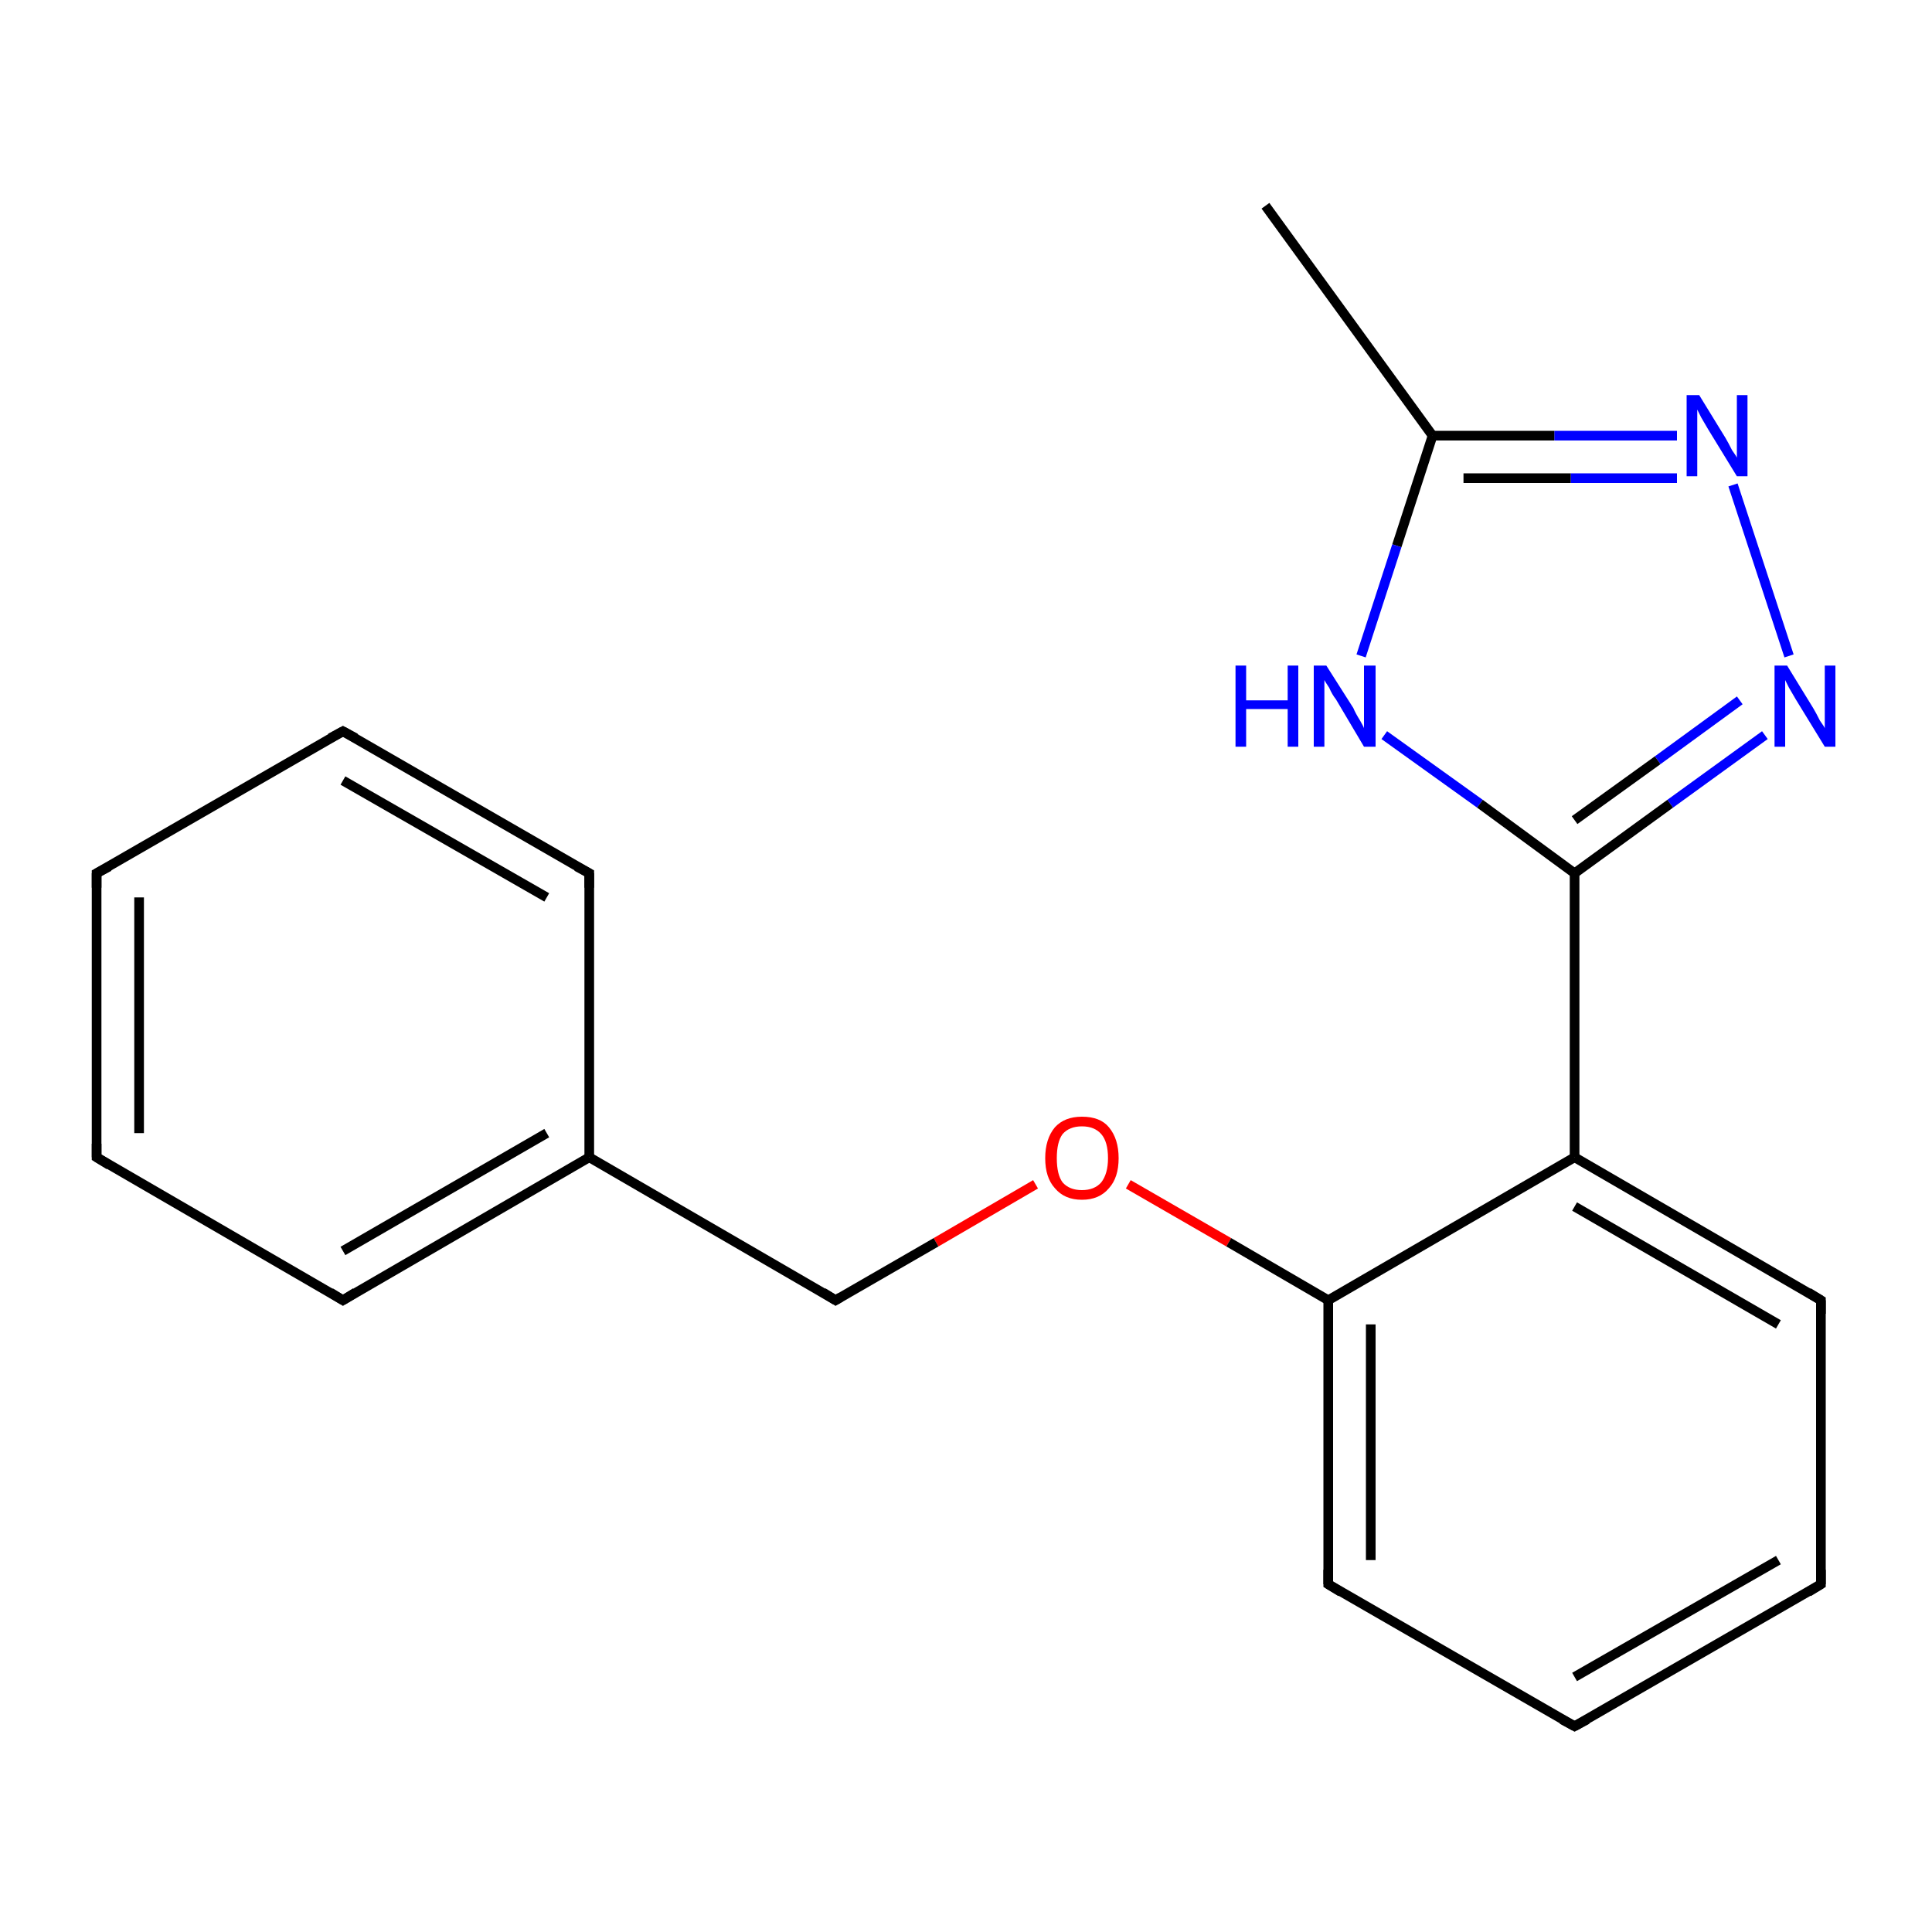 <?xml version='1.0' encoding='iso-8859-1'?>
<svg version='1.1' baseProfile='full'
              xmlns='http://www.w3.org/2000/svg'
                      xmlns:rdkit='http://www.rdkit.org/xml'
                      xmlns:xlink='http://www.w3.org/1999/xlink'
                  xml:space='preserve'
width='200px' height='200px' viewBox='0 0 200 200'>
<!-- END OF HEADER -->
<rect style='opacity:1.0;fill:#FFFFFF;stroke:none' width='200.0' height='200.0' x='0.0' y='0.0'> </rect>
<path class='bond-0 atom-4 atom-5' d='M 131.0,21.3 L 148.3,45.1' style='fill:none;fill-rule:evenodd;stroke:#000000;stroke-width:1.0px;stroke-linecap:butt;stroke-linejoin:miter;stroke-opacity:1' />
<path class='bond-1 atom-9 atom-5' d='M 173.6,45.1 L 160.9,45.1' style='fill:none;fill-rule:evenodd;stroke:#0000FF;stroke-width:1.0px;stroke-linecap:butt;stroke-linejoin:miter;stroke-opacity:1' />
<path class='bond-1 atom-9 atom-5' d='M 160.9,45.1 L 148.3,45.1' style='fill:none;fill-rule:evenodd;stroke:#000000;stroke-width:1.0px;stroke-linecap:butt;stroke-linejoin:miter;stroke-opacity:1' />
<path class='bond-1 atom-9 atom-5' d='M 173.6,49.5 L 162.6,49.5' style='fill:none;fill-rule:evenodd;stroke:#0000FF;stroke-width:1.0px;stroke-linecap:butt;stroke-linejoin:miter;stroke-opacity:1' />
<path class='bond-1 atom-9 atom-5' d='M 162.6,49.5 L 151.5,49.5' style='fill:none;fill-rule:evenodd;stroke:#000000;stroke-width:1.0px;stroke-linecap:butt;stroke-linejoin:miter;stroke-opacity:1' />
<path class='bond-2 atom-9 atom-8' d='M 179.4,50.2 L 185.2,67.9' style='fill:none;fill-rule:evenodd;stroke:#0000FF;stroke-width:1.0px;stroke-linecap:butt;stroke-linejoin:miter;stroke-opacity:1' />
<path class='bond-3 atom-5 atom-6' d='M 148.3,45.1 L 144.6,56.5' style='fill:none;fill-rule:evenodd;stroke:#000000;stroke-width:1.0px;stroke-linecap:butt;stroke-linejoin:miter;stroke-opacity:1' />
<path class='bond-3 atom-5 atom-6' d='M 144.6,56.5 L 140.9,67.9' style='fill:none;fill-rule:evenodd;stroke:#0000FF;stroke-width:1.0px;stroke-linecap:butt;stroke-linejoin:miter;stroke-opacity:1' />
<path class='bond-4 atom-8 atom-7' d='M 182.7,76.1 L 172.9,83.2' style='fill:none;fill-rule:evenodd;stroke:#0000FF;stroke-width:1.0px;stroke-linecap:butt;stroke-linejoin:miter;stroke-opacity:1' />
<path class='bond-4 atom-8 atom-7' d='M 172.9,83.2 L 163.0,90.4' style='fill:none;fill-rule:evenodd;stroke:#000000;stroke-width:1.0px;stroke-linecap:butt;stroke-linejoin:miter;stroke-opacity:1' />
<path class='bond-4 atom-8 atom-7' d='M 180.1,72.5 L 171.6,78.7' style='fill:none;fill-rule:evenodd;stroke:#0000FF;stroke-width:1.0px;stroke-linecap:butt;stroke-linejoin:miter;stroke-opacity:1' />
<path class='bond-4 atom-8 atom-7' d='M 171.6,78.7 L 163.0,84.9' style='fill:none;fill-rule:evenodd;stroke:#000000;stroke-width:1.0px;stroke-linecap:butt;stroke-linejoin:miter;stroke-opacity:1' />
<path class='bond-5 atom-6 atom-7' d='M 143.3,76.1 L 153.2,83.2' style='fill:none;fill-rule:evenodd;stroke:#0000FF;stroke-width:1.0px;stroke-linecap:butt;stroke-linejoin:miter;stroke-opacity:1' />
<path class='bond-5 atom-6 atom-7' d='M 153.2,83.2 L 163.0,90.4' style='fill:none;fill-rule:evenodd;stroke:#000000;stroke-width:1.0px;stroke-linecap:butt;stroke-linejoin:miter;stroke-opacity:1' />
<path class='bond-6 atom-7 atom-10' d='M 163.0,90.4 L 163.0,119.8' style='fill:none;fill-rule:evenodd;stroke:#000000;stroke-width:1.0px;stroke-linecap:butt;stroke-linejoin:miter;stroke-opacity:1' />
<path class='bond-7 atom-10 atom-11' d='M 163.0,119.8 L 188.5,134.6' style='fill:none;fill-rule:evenodd;stroke:#000000;stroke-width:1.0px;stroke-linecap:butt;stroke-linejoin:miter;stroke-opacity:1' />
<path class='bond-7 atom-10 atom-11' d='M 163.0,124.9 L 184.1,137.1' style='fill:none;fill-rule:evenodd;stroke:#000000;stroke-width:1.0px;stroke-linecap:butt;stroke-linejoin:miter;stroke-opacity:1' />
<path class='bond-8 atom-10 atom-0' d='M 163.0,119.8 L 137.5,134.6' style='fill:none;fill-rule:evenodd;stroke:#000000;stroke-width:1.0px;stroke-linecap:butt;stroke-linejoin:miter;stroke-opacity:1' />
<path class='bond-9 atom-11 atom-12' d='M 188.5,134.6 L 188.5,164.0' style='fill:none;fill-rule:evenodd;stroke:#000000;stroke-width:1.0px;stroke-linecap:butt;stroke-linejoin:miter;stroke-opacity:1' />
<path class='bond-10 atom-15 atom-0' d='M 116.8,122.6 L 127.2,128.6' style='fill:none;fill-rule:evenodd;stroke:#FF0000;stroke-width:1.0px;stroke-linecap:butt;stroke-linejoin:miter;stroke-opacity:1' />
<path class='bond-10 atom-15 atom-0' d='M 127.2,128.6 L 137.5,134.6' style='fill:none;fill-rule:evenodd;stroke:#000000;stroke-width:1.0px;stroke-linecap:butt;stroke-linejoin:miter;stroke-opacity:1' />
<path class='bond-11 atom-15 atom-1' d='M 107.2,122.6 L 96.9,128.6' style='fill:none;fill-rule:evenodd;stroke:#FF0000;stroke-width:1.0px;stroke-linecap:butt;stroke-linejoin:miter;stroke-opacity:1' />
<path class='bond-11 atom-15 atom-1' d='M 96.9,128.6 L 86.5,134.6' style='fill:none;fill-rule:evenodd;stroke:#000000;stroke-width:1.0px;stroke-linecap:butt;stroke-linejoin:miter;stroke-opacity:1' />
<path class='bond-12 atom-0 atom-14' d='M 137.5,134.6 L 137.5,164.0' style='fill:none;fill-rule:evenodd;stroke:#000000;stroke-width:1.0px;stroke-linecap:butt;stroke-linejoin:miter;stroke-opacity:1' />
<path class='bond-12 atom-0 atom-14' d='M 141.9,137.1 L 141.9,161.5' style='fill:none;fill-rule:evenodd;stroke:#000000;stroke-width:1.0px;stroke-linecap:butt;stroke-linejoin:miter;stroke-opacity:1' />
<path class='bond-13 atom-12 atom-13' d='M 188.5,164.0 L 163.0,178.7' style='fill:none;fill-rule:evenodd;stroke:#000000;stroke-width:1.0px;stroke-linecap:butt;stroke-linejoin:miter;stroke-opacity:1' />
<path class='bond-13 atom-12 atom-13' d='M 184.1,161.5 L 163.0,173.6' style='fill:none;fill-rule:evenodd;stroke:#000000;stroke-width:1.0px;stroke-linecap:butt;stroke-linejoin:miter;stroke-opacity:1' />
<path class='bond-14 atom-1 atom-16' d='M 86.5,134.6 L 61.0,119.8' style='fill:none;fill-rule:evenodd;stroke:#000000;stroke-width:1.0px;stroke-linecap:butt;stroke-linejoin:miter;stroke-opacity:1' />
<path class='bond-15 atom-14 atom-13' d='M 137.5,164.0 L 163.0,178.7' style='fill:none;fill-rule:evenodd;stroke:#000000;stroke-width:1.0px;stroke-linecap:butt;stroke-linejoin:miter;stroke-opacity:1' />
<path class='bond-16 atom-16 atom-19' d='M 61.0,119.8 L 61.0,90.4' style='fill:none;fill-rule:evenodd;stroke:#000000;stroke-width:1.0px;stroke-linecap:butt;stroke-linejoin:miter;stroke-opacity:1' />
<path class='bond-17 atom-16 atom-2' d='M 61.0,119.8 L 35.5,134.6' style='fill:none;fill-rule:evenodd;stroke:#000000;stroke-width:1.0px;stroke-linecap:butt;stroke-linejoin:miter;stroke-opacity:1' />
<path class='bond-17 atom-16 atom-2' d='M 56.6,117.3 L 35.5,129.5' style='fill:none;fill-rule:evenodd;stroke:#000000;stroke-width:1.0px;stroke-linecap:butt;stroke-linejoin:miter;stroke-opacity:1' />
<path class='bond-18 atom-19 atom-18' d='M 61.0,90.4 L 35.5,75.7' style='fill:none;fill-rule:evenodd;stroke:#000000;stroke-width:1.0px;stroke-linecap:butt;stroke-linejoin:miter;stroke-opacity:1' />
<path class='bond-18 atom-19 atom-18' d='M 56.6,92.9 L 35.5,80.8' style='fill:none;fill-rule:evenodd;stroke:#000000;stroke-width:1.0px;stroke-linecap:butt;stroke-linejoin:miter;stroke-opacity:1' />
<path class='bond-19 atom-2 atom-3' d='M 35.5,134.6 L 10.0,119.8' style='fill:none;fill-rule:evenodd;stroke:#000000;stroke-width:1.0px;stroke-linecap:butt;stroke-linejoin:miter;stroke-opacity:1' />
<path class='bond-20 atom-18 atom-17' d='M 35.5,75.7 L 10.0,90.4' style='fill:none;fill-rule:evenodd;stroke:#000000;stroke-width:1.0px;stroke-linecap:butt;stroke-linejoin:miter;stroke-opacity:1' />
<path class='bond-21 atom-3 atom-17' d='M 10.0,119.8 L 10.0,90.4' style='fill:none;fill-rule:evenodd;stroke:#000000;stroke-width:1.0px;stroke-linecap:butt;stroke-linejoin:miter;stroke-opacity:1' />
<path class='bond-21 atom-3 atom-17' d='M 14.4,117.3 L 14.4,92.9' style='fill:none;fill-rule:evenodd;stroke:#000000;stroke-width:1.0px;stroke-linecap:butt;stroke-linejoin:miter;stroke-opacity:1' />
<path d='M 87.0,134.3 L 86.5,134.6 L 85.2,133.8' style='fill:none;stroke:#000000;stroke-width:1.0px;stroke-linecap:butt;stroke-linejoin:miter;stroke-opacity:1;' />
<path d='M 36.8,133.8 L 35.5,134.6 L 34.2,133.8' style='fill:none;stroke:#000000;stroke-width:1.0px;stroke-linecap:butt;stroke-linejoin:miter;stroke-opacity:1;' />
<path d='M 11.3,120.6 L 10.0,119.8 L 10.0,118.4' style='fill:none;stroke:#000000;stroke-width:1.0px;stroke-linecap:butt;stroke-linejoin:miter;stroke-opacity:1;' />
<path d='M 187.2,133.8 L 188.5,134.6 L 188.5,136.0' style='fill:none;stroke:#000000;stroke-width:1.0px;stroke-linecap:butt;stroke-linejoin:miter;stroke-opacity:1;' />
<path d='M 188.5,162.5 L 188.5,164.0 L 187.2,164.8' style='fill:none;stroke:#000000;stroke-width:1.0px;stroke-linecap:butt;stroke-linejoin:miter;stroke-opacity:1;' />
<path d='M 164.3,178.0 L 163.0,178.7 L 161.7,178.0' style='fill:none;stroke:#000000;stroke-width:1.0px;stroke-linecap:butt;stroke-linejoin:miter;stroke-opacity:1;' />
<path d='M 137.5,162.5 L 137.5,164.0 L 138.8,164.8' style='fill:none;stroke:#000000;stroke-width:1.0px;stroke-linecap:butt;stroke-linejoin:miter;stroke-opacity:1;' />
<path d='M 11.3,89.7 L 10.0,90.4 L 10.0,91.9' style='fill:none;stroke:#000000;stroke-width:1.0px;stroke-linecap:butt;stroke-linejoin:miter;stroke-opacity:1;' />
<path d='M 36.8,76.4 L 35.5,75.7 L 34.2,76.4' style='fill:none;stroke:#000000;stroke-width:1.0px;stroke-linecap:butt;stroke-linejoin:miter;stroke-opacity:1;' />
<path d='M 61.0,91.9 L 61.0,90.4 L 59.7,89.7' style='fill:none;stroke:#000000;stroke-width:1.0px;stroke-linecap:butt;stroke-linejoin:miter;stroke-opacity:1;' />
<path class='atom-6' d='M 127.9 68.9
L 129.0 68.9
L 129.0 72.5
L 133.3 72.5
L 133.3 68.9
L 134.4 68.9
L 134.4 77.3
L 133.3 77.3
L 133.3 73.4
L 129.0 73.4
L 129.0 77.3
L 127.9 77.3
L 127.9 68.9
' fill='#0000FF'/>
<path class='atom-6' d='M 137.3 68.9
L 140.1 73.3
Q 140.3 73.8, 140.8 74.6
Q 141.2 75.3, 141.2 75.4
L 141.2 68.9
L 142.4 68.9
L 142.4 77.3
L 141.2 77.3
L 138.3 72.4
Q 137.9 71.9, 137.6 71.2
Q 137.2 70.6, 137.1 70.4
L 137.1 77.3
L 136.0 77.3
L 136.0 68.9
L 137.3 68.9
' fill='#0000FF'/>
<path class='atom-8' d='M 185.0 68.9
L 187.7 73.3
Q 188.0 73.8, 188.4 74.6
Q 188.9 75.3, 188.9 75.4
L 188.9 68.9
L 190.0 68.9
L 190.0 77.3
L 188.9 77.3
L 185.9 72.4
Q 185.6 71.9, 185.2 71.2
Q 184.9 70.6, 184.8 70.4
L 184.8 77.3
L 183.7 77.3
L 183.7 68.9
L 185.0 68.9
' fill='#0000FF'/>
<path class='atom-9' d='M 175.9 40.9
L 178.6 45.3
Q 178.9 45.8, 179.3 46.6
Q 179.8 47.3, 179.8 47.4
L 179.8 40.9
L 180.9 40.9
L 180.9 49.3
L 179.8 49.3
L 176.8 44.4
Q 176.5 43.9, 176.1 43.2
Q 175.8 42.6, 175.7 42.4
L 175.7 49.3
L 174.6 49.3
L 174.6 40.9
L 175.9 40.9
' fill='#0000FF'/>
<path class='atom-15' d='M 108.2 119.9
Q 108.2 117.9, 109.2 116.7
Q 110.2 115.6, 112.0 115.6
Q 113.9 115.6, 114.8 116.7
Q 115.8 117.9, 115.8 119.9
Q 115.8 121.9, 114.8 123.0
Q 113.8 124.2, 112.0 124.2
Q 110.2 124.2, 109.2 123.0
Q 108.2 121.9, 108.2 119.9
M 112.0 123.2
Q 113.3 123.2, 114.0 122.4
Q 114.7 121.5, 114.7 119.9
Q 114.7 118.2, 114.0 117.4
Q 113.3 116.6, 112.0 116.6
Q 110.7 116.6, 110.0 117.4
Q 109.4 118.2, 109.4 119.9
Q 109.4 121.6, 110.0 122.4
Q 110.7 123.2, 112.0 123.2
' fill='#FF0000'/>
</svg>
